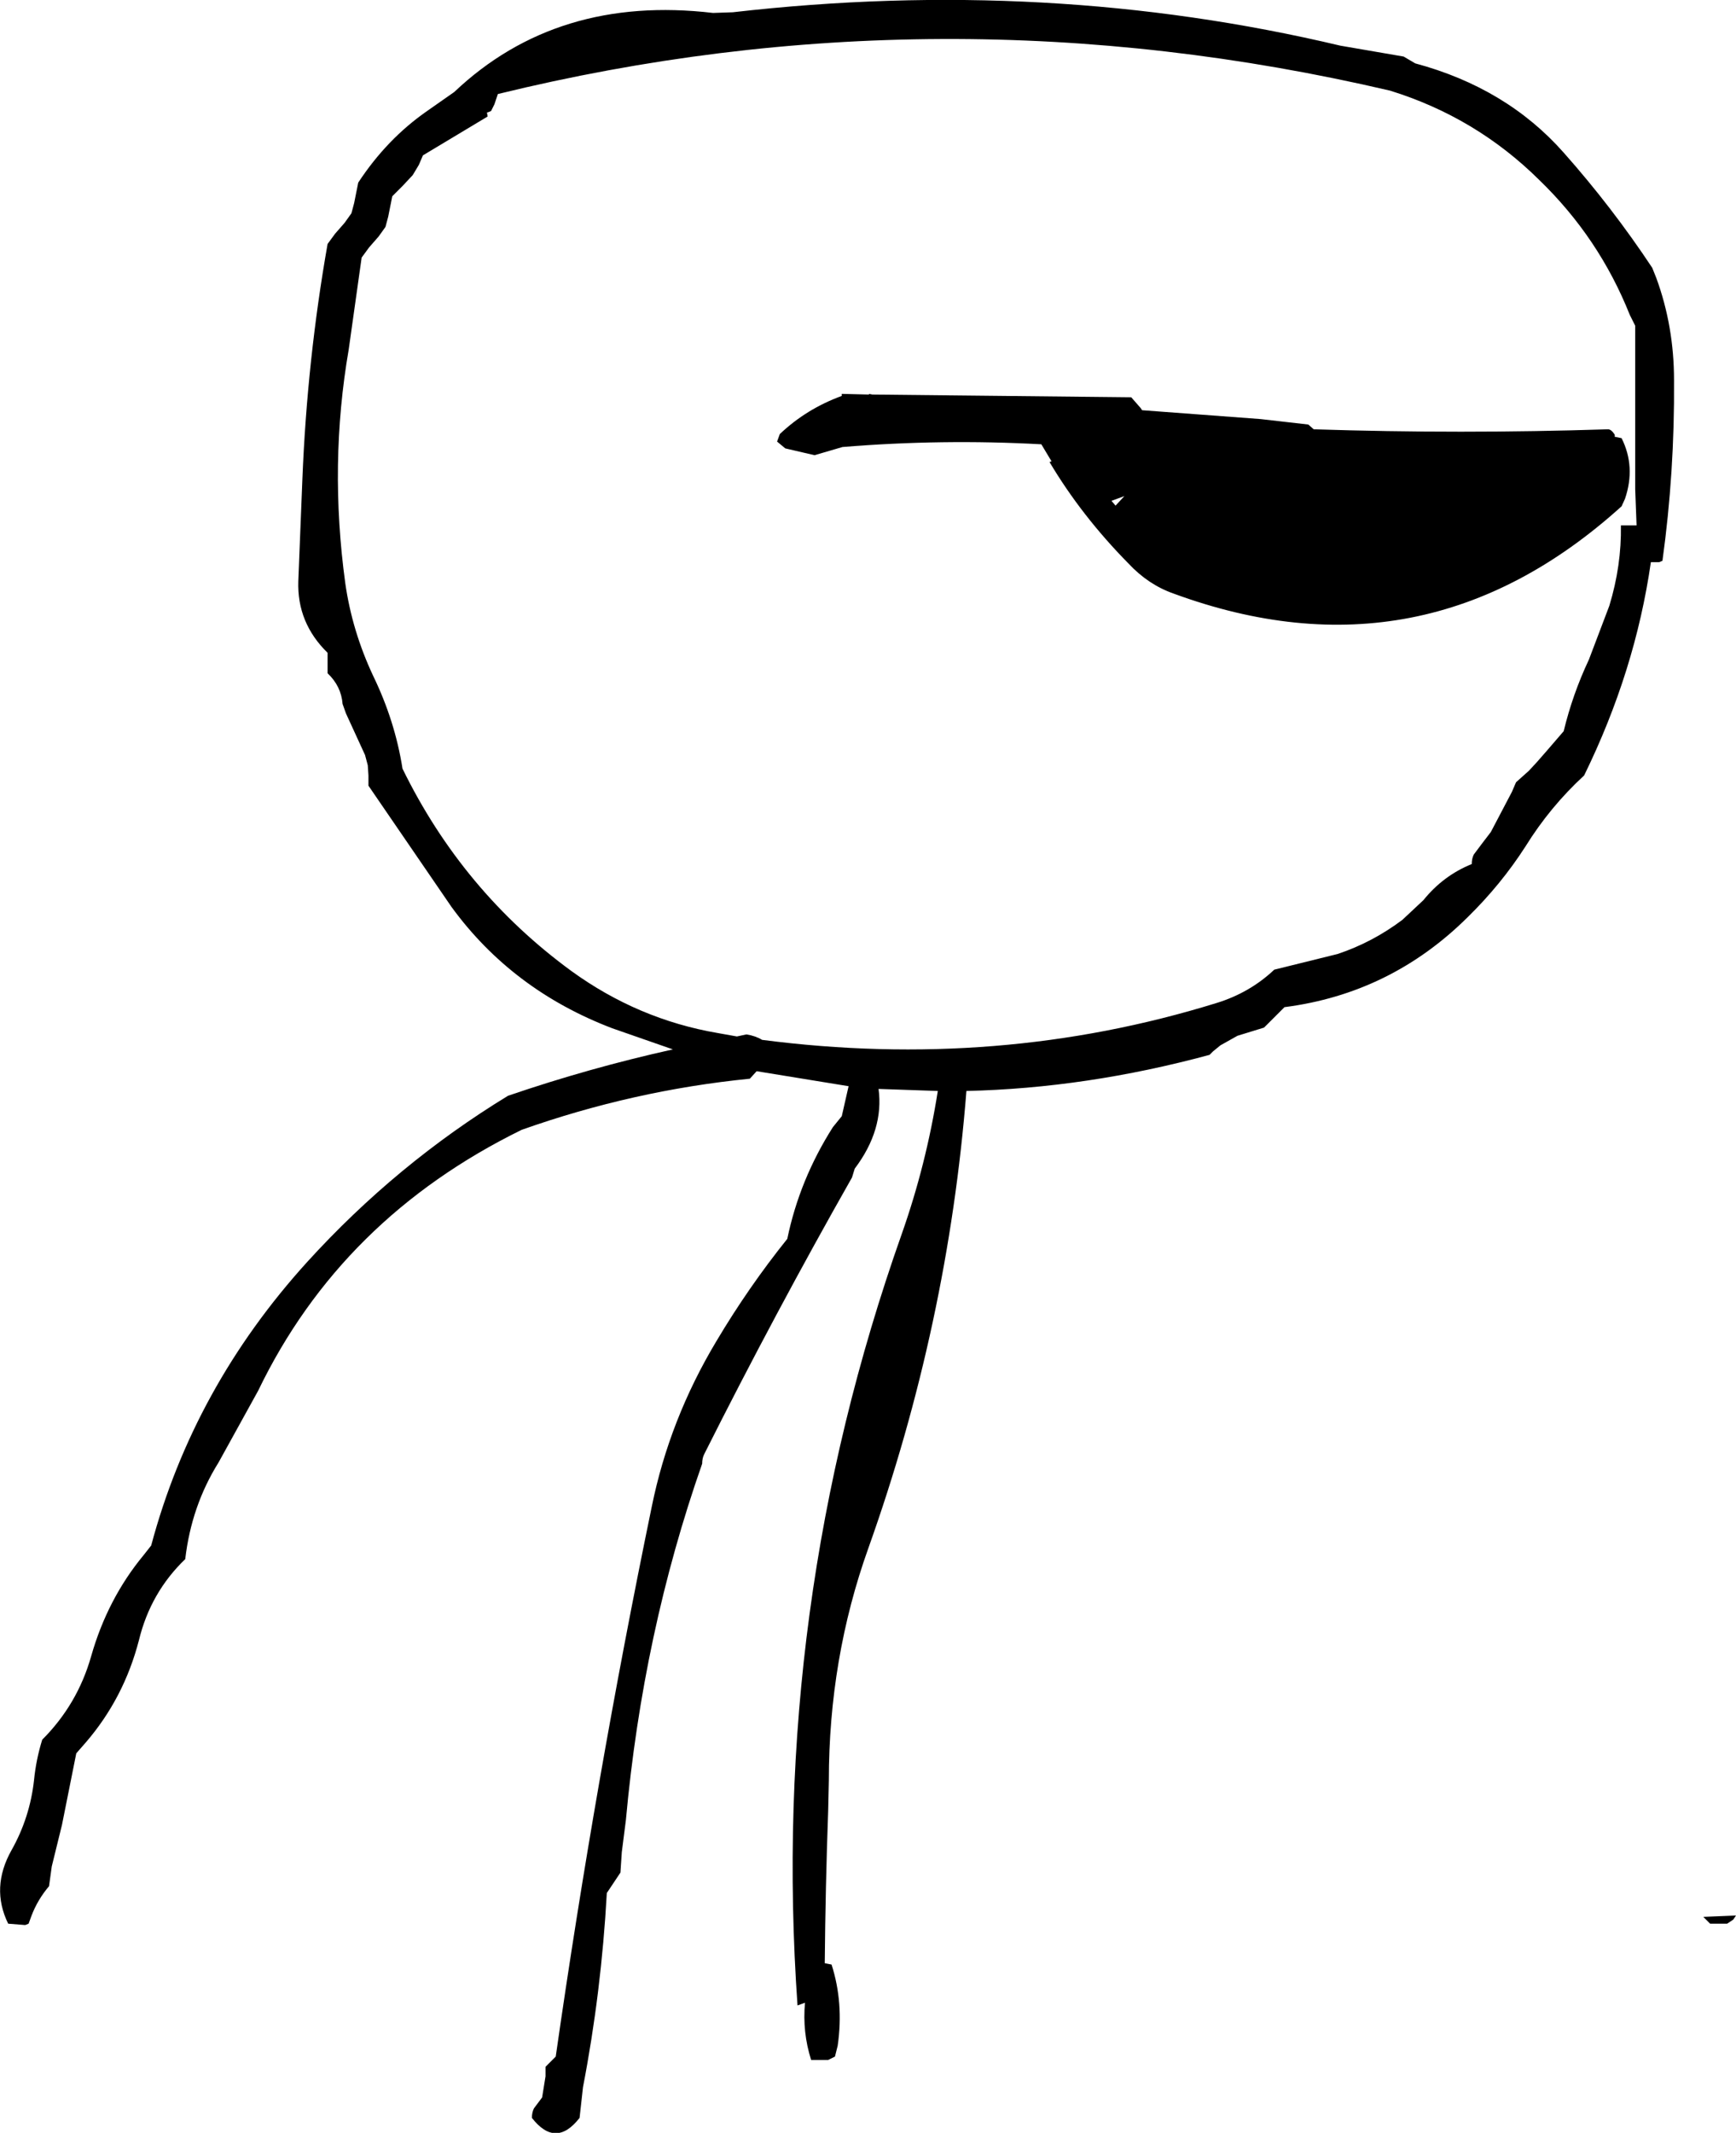 <?xml version="1.0" encoding="UTF-8" standalone="no"?>
<svg xmlns:xlink="http://www.w3.org/1999/xlink" height="156.5px" width="127.45px" xmlns="http://www.w3.org/2000/svg">
  <g transform="matrix(1.0, 0.0, 0.0, 1.0, -217.65, -91.85)">
    <path d="M337.3 114.95 Q335.05 109.3 330.65 105.05 326.0 100.45 319.7 98.5 286.7 90.8 254.2 98.75 L253.95 99.5 253.7 100.0 253.45 100.1 253.4 100.1 253.45 100.4 248.7 103.25 248.4 103.95 247.95 104.7 247.2 105.5 246.45 106.25 246.3 107.0 246.15 107.75 245.95 108.5 245.45 109.2 244.75 110.0 244.2 110.75 243.25 117.5 Q241.8 125.9 243.0 134.65 243.5 138.15 245.05 141.45 246.65 144.75 247.2 148.25 251.6 157.25 259.6 163.1 264.5 166.65 270.35 167.65 L271.75 167.9 272.45 167.75 Q273.1 167.85 273.6 168.15 290.95 170.4 306.95 165.45 309.4 164.7 311.2 163.0 L315.85 161.85 Q318.4 161.0 320.6 159.35 L322.15 157.9 Q323.6 156.1 325.7 155.25 325.7 154.85 325.85 154.55 L326.45 153.75 327.1 152.9 328.65 149.95 328.95 149.25 329.9 148.4 330.5 147.75 331.2 146.95 332.45 145.5 Q333.1 142.8 334.3 140.25 L335.8 136.3 Q336.7 133.35 336.65 130.4 L337.8 130.4 337.7 127.75 337.7 115.75 337.3 114.95 M338.95 111.5 L339.25 112.25 Q340.55 115.8 340.55 119.75 340.6 126.5 339.7 133.0 L339.45 133.1 338.85 133.1 Q337.7 141.1 333.95 148.75 331.45 151.05 329.65 153.95 327.85 156.75 325.4 159.15 319.75 164.75 311.95 165.75 L311.2 166.5 310.7 167.0 310.45 167.25 308.5 167.85 307.25 168.55 306.7 169.0 306.45 169.25 Q297.4 171.7 288.6 171.9 287.25 189.05 281.4 205.45 278.5 213.55 278.5 222.5 L278.45 224.75 Q278.25 230.3 278.2 235.9 L278.7 236.0 Q279.6 238.8 279.15 241.95 L278.95 242.75 278.45 243.0 277.2 243.0 Q276.55 240.95 276.75 238.8 L276.2 239.0 Q274.15 209.8 283.85 182.4 285.65 177.3 286.5 171.9 L282.15 171.75 Q282.55 174.75 280.4 177.6 L280.2 178.25 Q274.55 188.2 269.35 198.55 269.2 198.85 269.2 199.25 264.85 211.65 263.6 225.4 L263.3 227.75 263.2 229.25 262.7 230.0 262.2 230.75 Q261.8 238.0 260.45 245.0 L260.2 247.25 Q258.45 249.5 256.7 247.25 256.7 246.85 256.85 246.55 L257.45 245.75 257.7 244.2 257.7 243.5 258.45 242.75 Q261.35 222.5 265.5 202.4 266.8 196.0 270.25 190.25 272.6 186.3 275.45 182.75 276.35 178.4 278.8 174.55 L279.45 173.75 279.95 171.55 273.2 170.45 272.7 171.0 Q264.15 171.85 255.95 174.75 242.7 181.25 236.6 193.9 L233.7 199.15 Q231.7 202.35 231.25 206.25 228.7 208.7 227.85 212.2 226.75 216.45 223.95 219.7 L223.25 220.5 222.5 224.25 222.2 225.75 221.45 228.8 221.25 230.25 Q220.4 231.25 219.95 232.45 L219.75 233.0 219.5 233.1 218.25 233.0 Q216.95 230.35 218.5 227.6 219.85 225.2 220.15 222.45 220.3 220.95 220.75 219.5 223.35 216.9 224.35 213.35 225.55 209.15 228.2 205.95 L228.75 205.25 Q231.85 193.65 240.2 184.45 246.75 177.25 254.95 172.25 260.95 170.2 267.05 168.85 L262.6 167.3 Q255.25 164.5 250.8 158.4 L244.7 149.5 244.7 148.75 244.65 148.0 244.45 147.25 243.05 144.2 242.8 143.5 Q242.7 142.2 241.7 141.25 L241.7 140.5 241.7 139.75 Q239.45 137.55 239.55 134.5 L239.85 127.0 Q240.2 118.25 241.7 109.75 L242.25 109.0 242.95 108.2 243.45 107.5 243.65 106.75 243.8 106.0 243.95 105.25 Q246.05 102.05 249.0 100.0 L251.0 98.6 Q258.55 91.45 270.0 92.8 L271.45 92.75 Q294.55 90.1 316.05 95.2 L320.7 96.0 321.55 96.5 Q328.25 98.3 332.45 103.05 336.0 107.05 338.95 111.5 M336.2 123.9 L336.7 124.0 Q337.75 126.1 336.95 128.45 L336.7 129.0 Q322.15 142.15 303.8 135.4 301.95 134.75 300.5 133.2 297.05 129.7 294.7 125.75 L294.85 125.7 294.1 124.45 Q286.8 124.05 279.5 124.65 L277.45 125.25 275.3 124.75 274.7 124.25 274.9 123.7 Q276.85 121.85 279.45 120.9 L279.45 120.75 281.45 120.8 281.45 120.75 281.7 120.8 300.7 121.0 301.4 121.8 301.5 121.95 310.2 122.6 313.7 123.0 314.1 123.35 Q324.9 123.7 335.7 123.35 335.95 123.35 336.2 123.75 L336.2 123.9 M342.7 232.5 L345.1 232.4 344.9 232.7 344.45 233.0 343.2 233.0 342.7 232.5 M299.55 128.95 L300.2 128.25 299.25 128.6 299.55 128.95" fill="#000000" fill-rule="evenodd" stroke="none"/>
  </g>
</svg>
